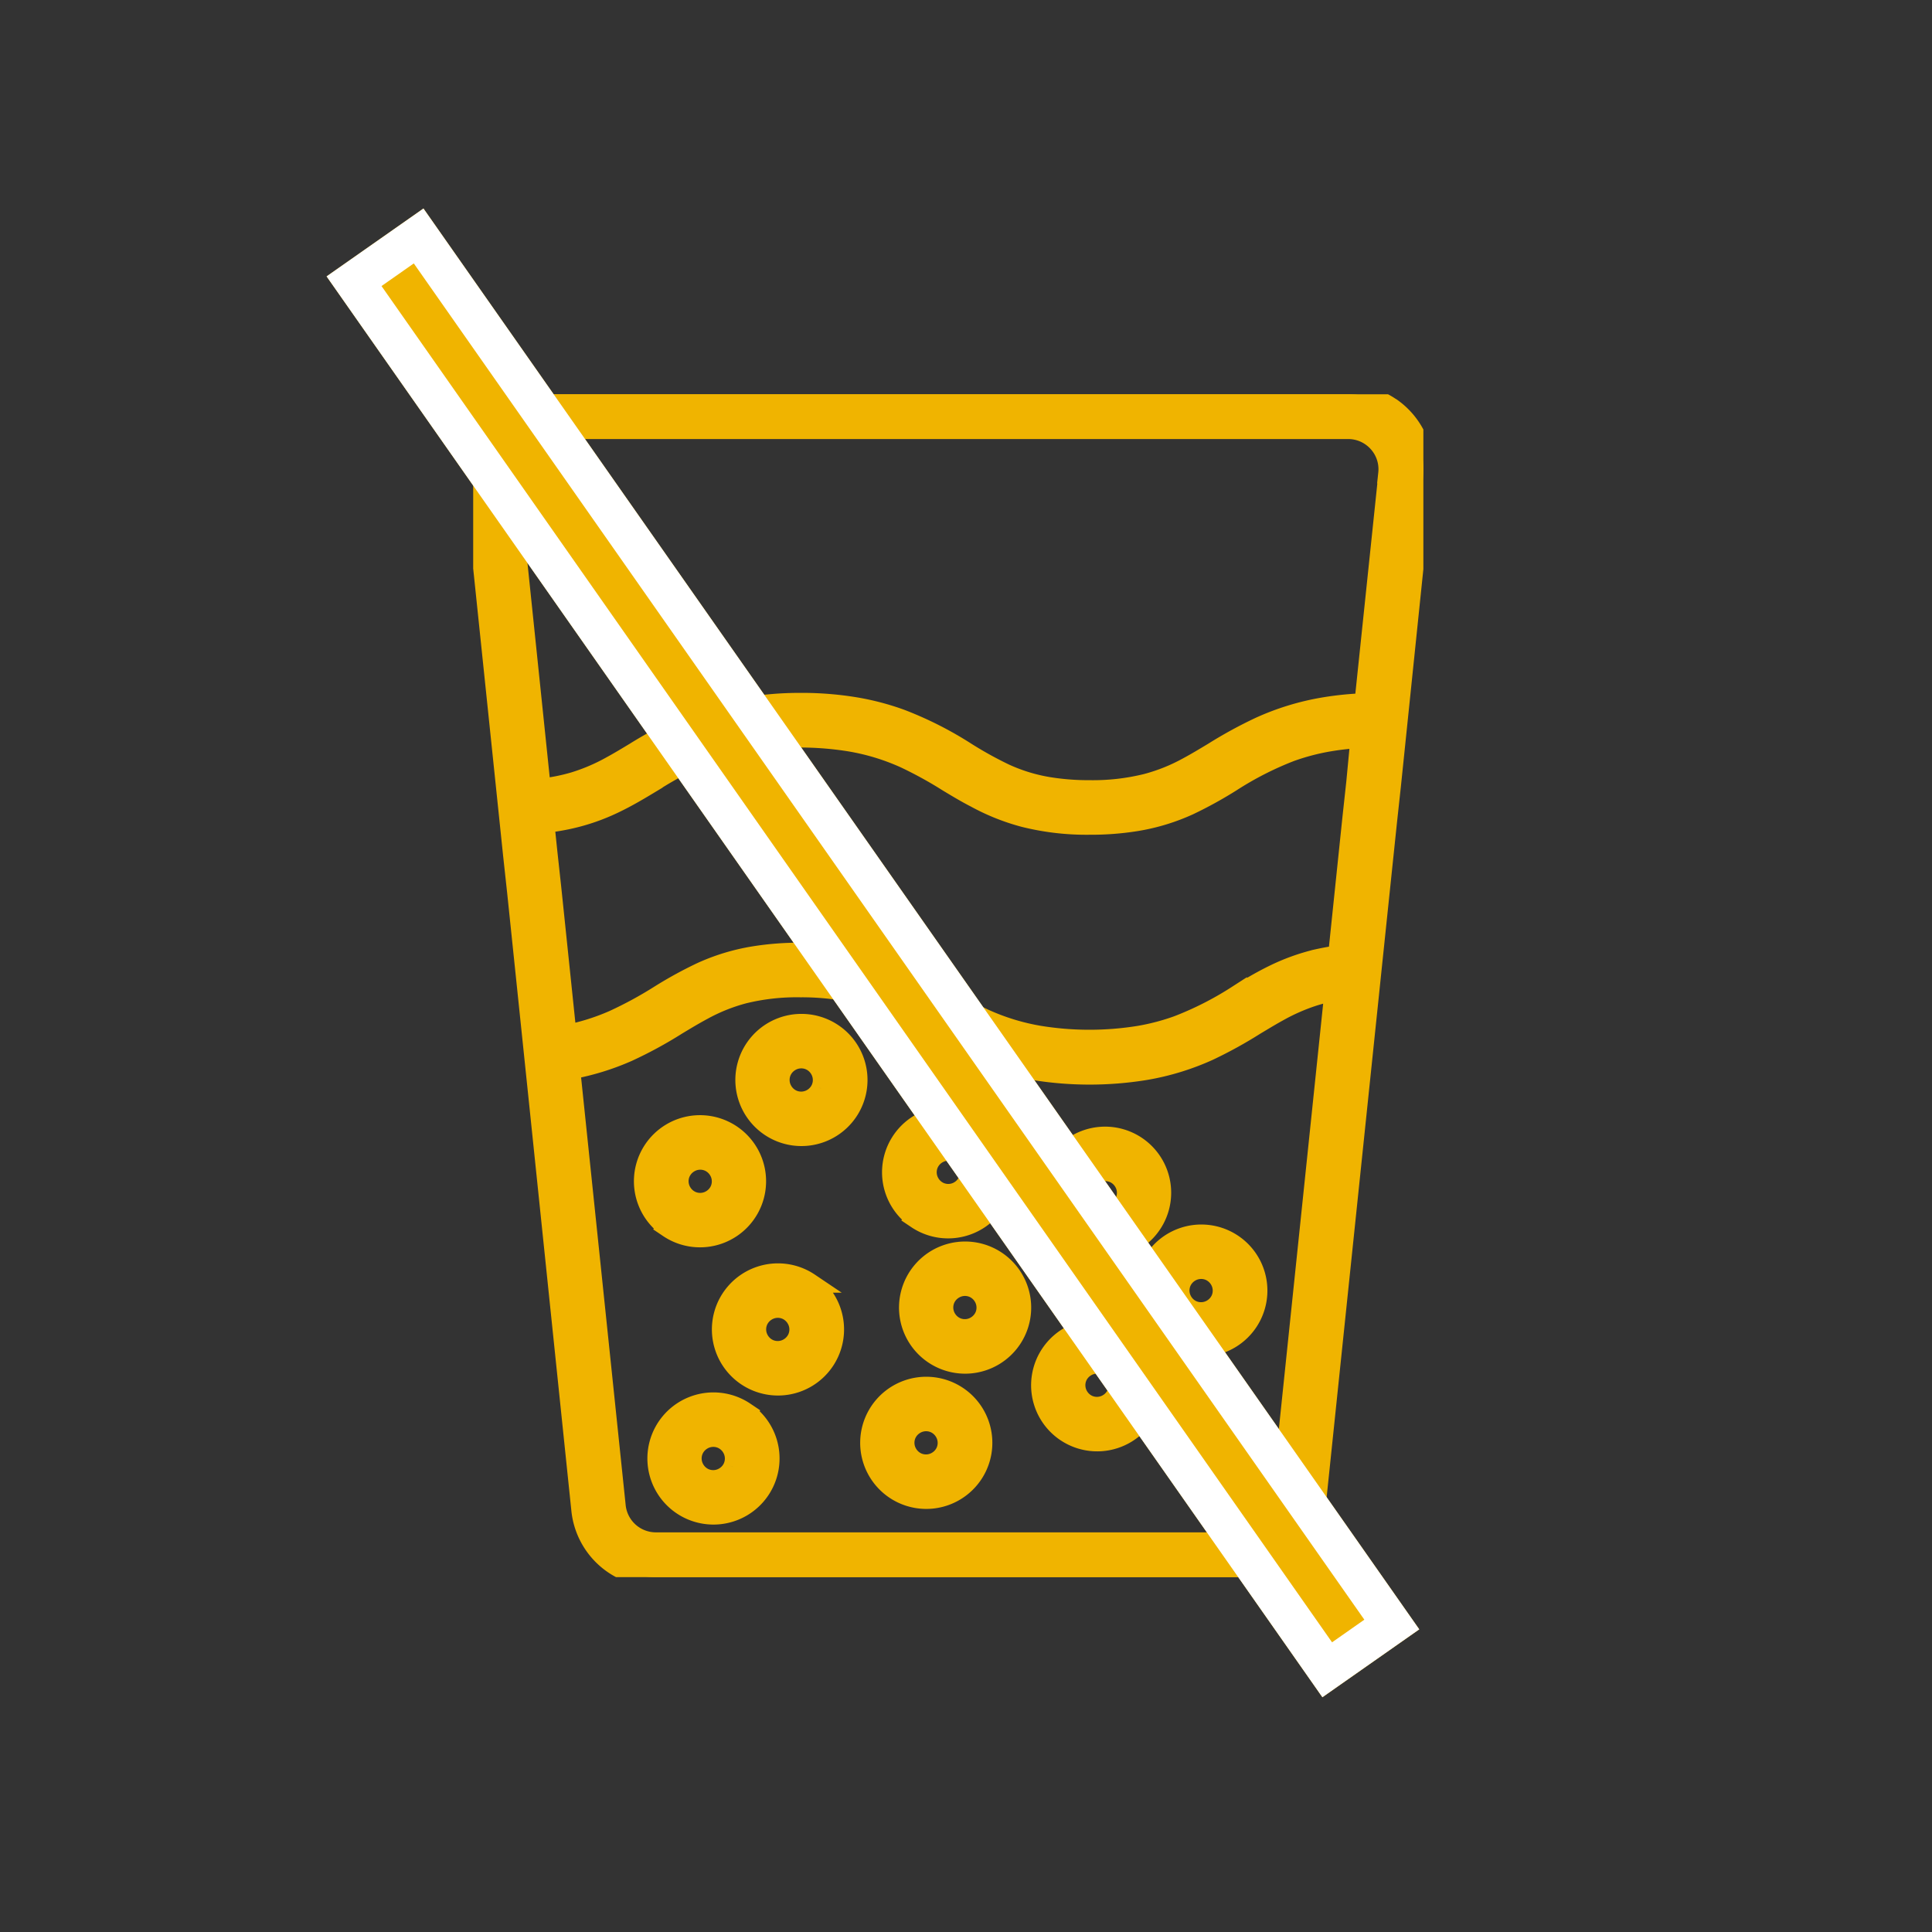 <svg xmlns="http://www.w3.org/2000/svg" xmlns:xlink="http://www.w3.org/1999/xlink" width="49" height="49" viewBox="0 0 49 49">
  <rect x="0" y="0" width="49" height="49" fill="#333333" stroke="none"/>
  <defs>
    <clipPath id="clip-path">
      <rect id="Rettangolo_220" data-name="Rettangolo 220" width="24.099" height="30" fill="#f0b400" stroke="#f0b400" stroke-width="0.5"/>
    </clipPath>
  </defs>
  <g id="non-emulsione" transform="translate(-140 -1226)">
    <rect id="Rettangolo_19" data-name="Rettangolo 19" width="49" height="49" transform="translate(140 1226)" fill="none" opacity="0.2"/>
    <g id="Raggruppa_287" data-name="Raggruppa 287" transform="translate(152.001 1236)">
      <g id="Raggruppa_287-2" data-name="Raggruppa 287" clip-path="url(#clip-path)">
        <path id="Tracciato_217" data-name="Tracciato 217" d="M23.209,2.01,22.6,7.832a7.953,7.953,0,0,0-1.037.106,6.525,6.525,0,0,0-1.611.494,11.144,11.144,0,0,0-1.181.645c-.228.137-.441.266-.655.38a4.6,4.6,0,0,1-1.034.415,5.64,5.64,0,0,1-1.443.165,6.31,6.31,0,0,1-1.027-.077,4.34,4.34,0,0,1-1.125-.341,9.667,9.667,0,0,1-.979-.541h0a9.116,9.116,0,0,0-1.66-.841,6.569,6.569,0,0,0-1.132-.3,8.281,8.281,0,0,0-1.411-.114A8.281,8.281,0,0,0,6.9,7.939a6.528,6.528,0,0,0-1.611.494A11.137,11.137,0,0,0,4.1,9.077h0c-.21.127-.408.246-.605.353a4.809,4.809,0,0,1-.936.4,4.711,4.711,0,0,1-.84.166L.89,2.01h0A1.026,1.026,0,0,1,.885,1.9,1.007,1.007,0,0,1,.964,1.51a1.028,1.028,0,0,1,.369-.45A1.01,1.01,0,0,1,1.9.885h20.29a1.015,1.015,0,0,1,.4.081,1.026,1.026,0,0,1,.448.371,1.01,1.01,0,0,1,.172.565,1.068,1.068,0,0,1-.006.108Zm-.815,7.827-.1.921-.361,3.469c-.192.027-.373.062-.544.1a5.287,5.287,0,0,0-1.1.4c-.326.16-.619.337-.914.515h0a8.284,8.284,0,0,1-1.505.766,5.684,5.684,0,0,1-.98.258,7.925,7.925,0,0,1-2.522,0,5.636,5.636,0,0,1-1.4-.427,10.292,10.292,0,0,1-1.089-.6h0c-.227-.137-.454-.274-.695-.4a5.5,5.5,0,0,0-1.227-.49A6.518,6.518,0,0,0,8.3,14.159a7.188,7.188,0,0,0-1.171.089,5.237,5.237,0,0,0-1.348.409,10.425,10.425,0,0,0-1.069.588h0a9.955,9.955,0,0,1-1.151.624,5.6,5.6,0,0,1-1.189.373l-.387-3.717-.1-.918-.076-.73c.2-.022.387-.052.565-.089a5.225,5.225,0,0,0,1.2-.407c.352-.168.665-.357.98-.547h0a8.281,8.281,0,0,1,1.5-.766,5.693,5.693,0,0,1,.98-.258,7.925,7.925,0,0,1,2.522,0,5.634,5.634,0,0,1,1.4.428,10.319,10.319,0,0,1,1.089.6h0c.228.137.454.274.7.4a5.5,5.5,0,0,0,1.227.49,6.52,6.52,0,0,0,1.666.193,7.178,7.178,0,0,0,1.171-.089,5.233,5.233,0,0,0,1.348-.409,10.415,10.415,0,0,0,1.069-.589,8.287,8.287,0,0,1,1.5-.766,5.689,5.689,0,0,1,.98-.258,6.969,6.969,0,0,1,.794-.088ZM21.752,16,20.481,28.2h0a1.02,1.02,0,0,1-1.014.914H4.633A1.02,1.02,0,0,1,3.619,28.2h0L2.56,18.04h0l-.093-.893,0-.021a6.511,6.511,0,0,0,1.453-.447A10.784,10.784,0,0,0,5.169,16h0c.227-.137.44-.265.655-.38a4.612,4.612,0,0,1,1.034-.415A5.64,5.64,0,0,1,8.3,15.044a6.291,6.291,0,0,1,1.027.077,4.336,4.336,0,0,1,1.125.341,9.664,9.664,0,0,1,.979.541h0a9.117,9.117,0,0,0,1.66.841,6.557,6.557,0,0,0,1.132.3,8.8,8.8,0,0,0,2.823,0,6.52,6.52,0,0,0,1.611-.493A11.121,11.121,0,0,0,19.838,16h0c.2-.119.383-.231.568-.333a5.006,5.006,0,0,1,.867-.387,4.391,4.391,0,0,1,.569-.145ZM23.264.328A1.9,1.9,0,0,0,22.195,0H1.9A1.9,1.9,0,0,0,.01,2.1h0l1,9.6.1.918.481,4.621.093.893h0L2.739,28.293h0A1.9,1.9,0,0,0,4.633,30H19.467a1.9,1.9,0,0,0,1.894-1.707h0l1.271-12.2.093-.889.054-.522v0l.4-3.828.1-.921L24.089,2.1h0a1.926,1.926,0,0,0,.01-.2,1.892,1.892,0,0,0-.148-.736,1.913,1.913,0,0,0-.686-.838" transform="translate(0 0)" fill="#f0b400" stroke="#f0b400" stroke-width="0.5"/>
        <path id="Tracciato_218" data-name="Tracciato 218" d="M112.237,257.084a.546.546,0,0,1-.2.239.545.545,0,0,1-.515.05.546.546,0,0,1-.239-.2.545.545,0,0,1-.05-.515.547.547,0,0,1,.2-.239.545.545,0,0,1,.515-.05.547.547,0,0,1,.239.2.544.544,0,0,1,.05.514m.3-1.395a1.426,1.426,0,1,0,.517.628,1.424,1.424,0,0,0-.517-.628" transform="translate(-103.415 -239.48)" fill="#f0b400" stroke="#f0b400" stroke-width="0.5"/>
        <path id="Tracciato_219" data-name="Tracciato 219" d="M102.719,358.3a.546.546,0,0,1-.2.239.545.545,0,0,1-.515.05.546.546,0,0,1-.239-.2.545.545,0,0,1-.05-.514.548.548,0,0,1,.2-.239.545.545,0,0,1,.515-.05.547.547,0,0,1,.239.2.544.544,0,0,1,.05.514m.3-1.395a1.426,1.426,0,1,0,.517.628,1.424,1.424,0,0,0-.517-.628" transform="translate(-94.492 -334.37)" fill="#f0b400" stroke="#f0b400" stroke-width="0.5"/>
        <path id="Tracciato_220" data-name="Tracciato 220" d="M76.53,410.678a.546.546,0,0,1-.2.239.544.544,0,0,1-.515.05.546.546,0,0,1-.239-.2.545.545,0,0,1-.05-.515.548.548,0,0,1,.2-.239.545.545,0,0,1,.515-.05.547.547,0,0,1,.239.2.544.544,0,0,1,.05.514m.3-1.395a1.426,1.426,0,1,0,.517.628,1.425,1.425,0,0,0-.517-.628" transform="translate(-69.939 -383.474)" fill="#f0b400" stroke="#f0b400" stroke-width="0.5"/>
        <path id="Tracciato_221" data-name="Tracciato 221" d="M162.883,404.308a.546.546,0,0,1-.2.239.545.545,0,0,1-.515.05.546.546,0,0,1-.239-.2.544.544,0,0,1-.05-.514.547.547,0,0,1,.2-.239.545.545,0,0,1,.515-.05.547.547,0,0,1,.239.2.544.544,0,0,1,.05.514m.3-1.395a1.426,1.426,0,1,0,.517.628,1.424,1.424,0,0,0-.517-.628" transform="translate(-150.895 -377.502)" fill="#f0b400" stroke="#f0b400" stroke-width="0.5"/>
        <path id="Tracciato_222" data-name="Tracciato 222" d="M232.248,380.95a.546.546,0,0,1-.2.239.545.545,0,0,1-.515.05.546.546,0,0,1-.239-.2.545.545,0,0,1-.05-.514.547.547,0,0,1,.2-.239.545.545,0,0,1,.515-.05.547.547,0,0,1,.239.2.544.544,0,0,1,.05.514m.3-1.395a1.426,1.426,0,1,0,.517.628,1.424,1.424,0,0,0-.517-.628" transform="translate(-215.925 -355.604)" fill="#f0b400" stroke="#f0b400" stroke-width="0.5"/>
        <path id="Tracciato_223" data-name="Tracciato 223" d="M178.649,349.417a.547.547,0,0,1-.2.239.544.544,0,0,1-.515.05.546.546,0,0,1-.239-.2.544.544,0,0,1-.05-.514.546.546,0,0,1,.2-.239.545.545,0,0,1,.515-.05.546.546,0,0,1,.239.2.545.545,0,0,1,.05.515m.3-1.395a1.426,1.426,0,1,0,.517.628,1.423,1.423,0,0,0-.517-.628" transform="translate(-165.676 -326.042)" fill="#f0b400" stroke="#f0b400" stroke-width="0.5"/>
        <path id="Tracciato_224" data-name="Tracciato 224" d="M170.876,294.1a.548.548,0,0,1,.2-.239.545.545,0,0,1,.515-.05.548.548,0,0,1,.239.2.545.545,0,0,1,.05.515.548.548,0,0,1-.2.239.544.544,0,0,1-.515.05.548.548,0,0,1-.239-.2.545.545,0,0,1-.05-.515m-.3,1.395a1.426,1.426,0,1,0-.517-.628,1.424,1.424,0,0,0,.517.628" transform="translate(-159.327 -274.58)" fill="#f0b400" stroke="#f0b400" stroke-width="0.5"/>
        <path id="Tracciato_225" data-name="Tracciato 225" d="M274.51,342.533a.548.548,0,0,1-.2.239.545.545,0,0,1-.515.05.547.547,0,0,1-.239-.2.545.545,0,0,1-.05-.515.548.548,0,0,1,.2-.239.545.545,0,0,1,.515-.05.549.549,0,0,1,.239.2.545.545,0,0,1,.05.515m.3-1.395a1.426,1.426,0,1,0,.517.628,1.424,1.424,0,0,0-.517-.628" transform="translate(-255.546 -319.588)" fill="#f0b400" stroke="#f0b400" stroke-width="0.5"/>
        <path id="Tracciato_226" data-name="Tracciato 226" d="M234.579,302.352a.547.547,0,0,1,.2-.239.544.544,0,0,1,.515-.05.548.548,0,0,1,.239.2.545.545,0,0,1,.05.515.548.548,0,0,1-.2.239.545.545,0,0,1-.515.05.548.548,0,0,1-.239-.2.545.545,0,0,1-.05-.515m-.3,1.395a1.426,1.426,0,1,0-.517-.628,1.423,1.423,0,0,0,.517.628" transform="translate(-219.049 -282.314)" fill="#f0b400" stroke="#f0b400" stroke-width="0.5"/>
        <path id="Tracciato_227" data-name="Tracciato 227" d="M70.183,297.715a.547.547,0,0,1,.2-.239.545.545,0,0,1,.515-.05.547.547,0,0,1,.239.2.544.544,0,0,1,.05.514.546.546,0,0,1-.2.239.545.545,0,0,1-.515.05.547.547,0,0,1-.239-.2.544.544,0,0,1-.05-.515m-.3,1.395a1.426,1.426,0,1,0-.517-.628,1.423,1.423,0,0,0,.517.628" transform="translate(-64.927 -277.967)" fill="#f0b400" stroke="#f0b400" stroke-width="0.5"/>
      </g>
    </g>
    <g id="Rettangolo_221" data-name="Rettangolo 221" transform="matrix(0.819, -0.574, 0.574, 0.819, 148.283, 1233.01)" fill="#f0b400" stroke="#fff" stroke-width="1">
      <rect width="3" height="44" stroke="none"/>
      <rect x="0.5" y="0.5" width="2" height="43" fill="none"/>
    </g>
  </g>
</svg>
